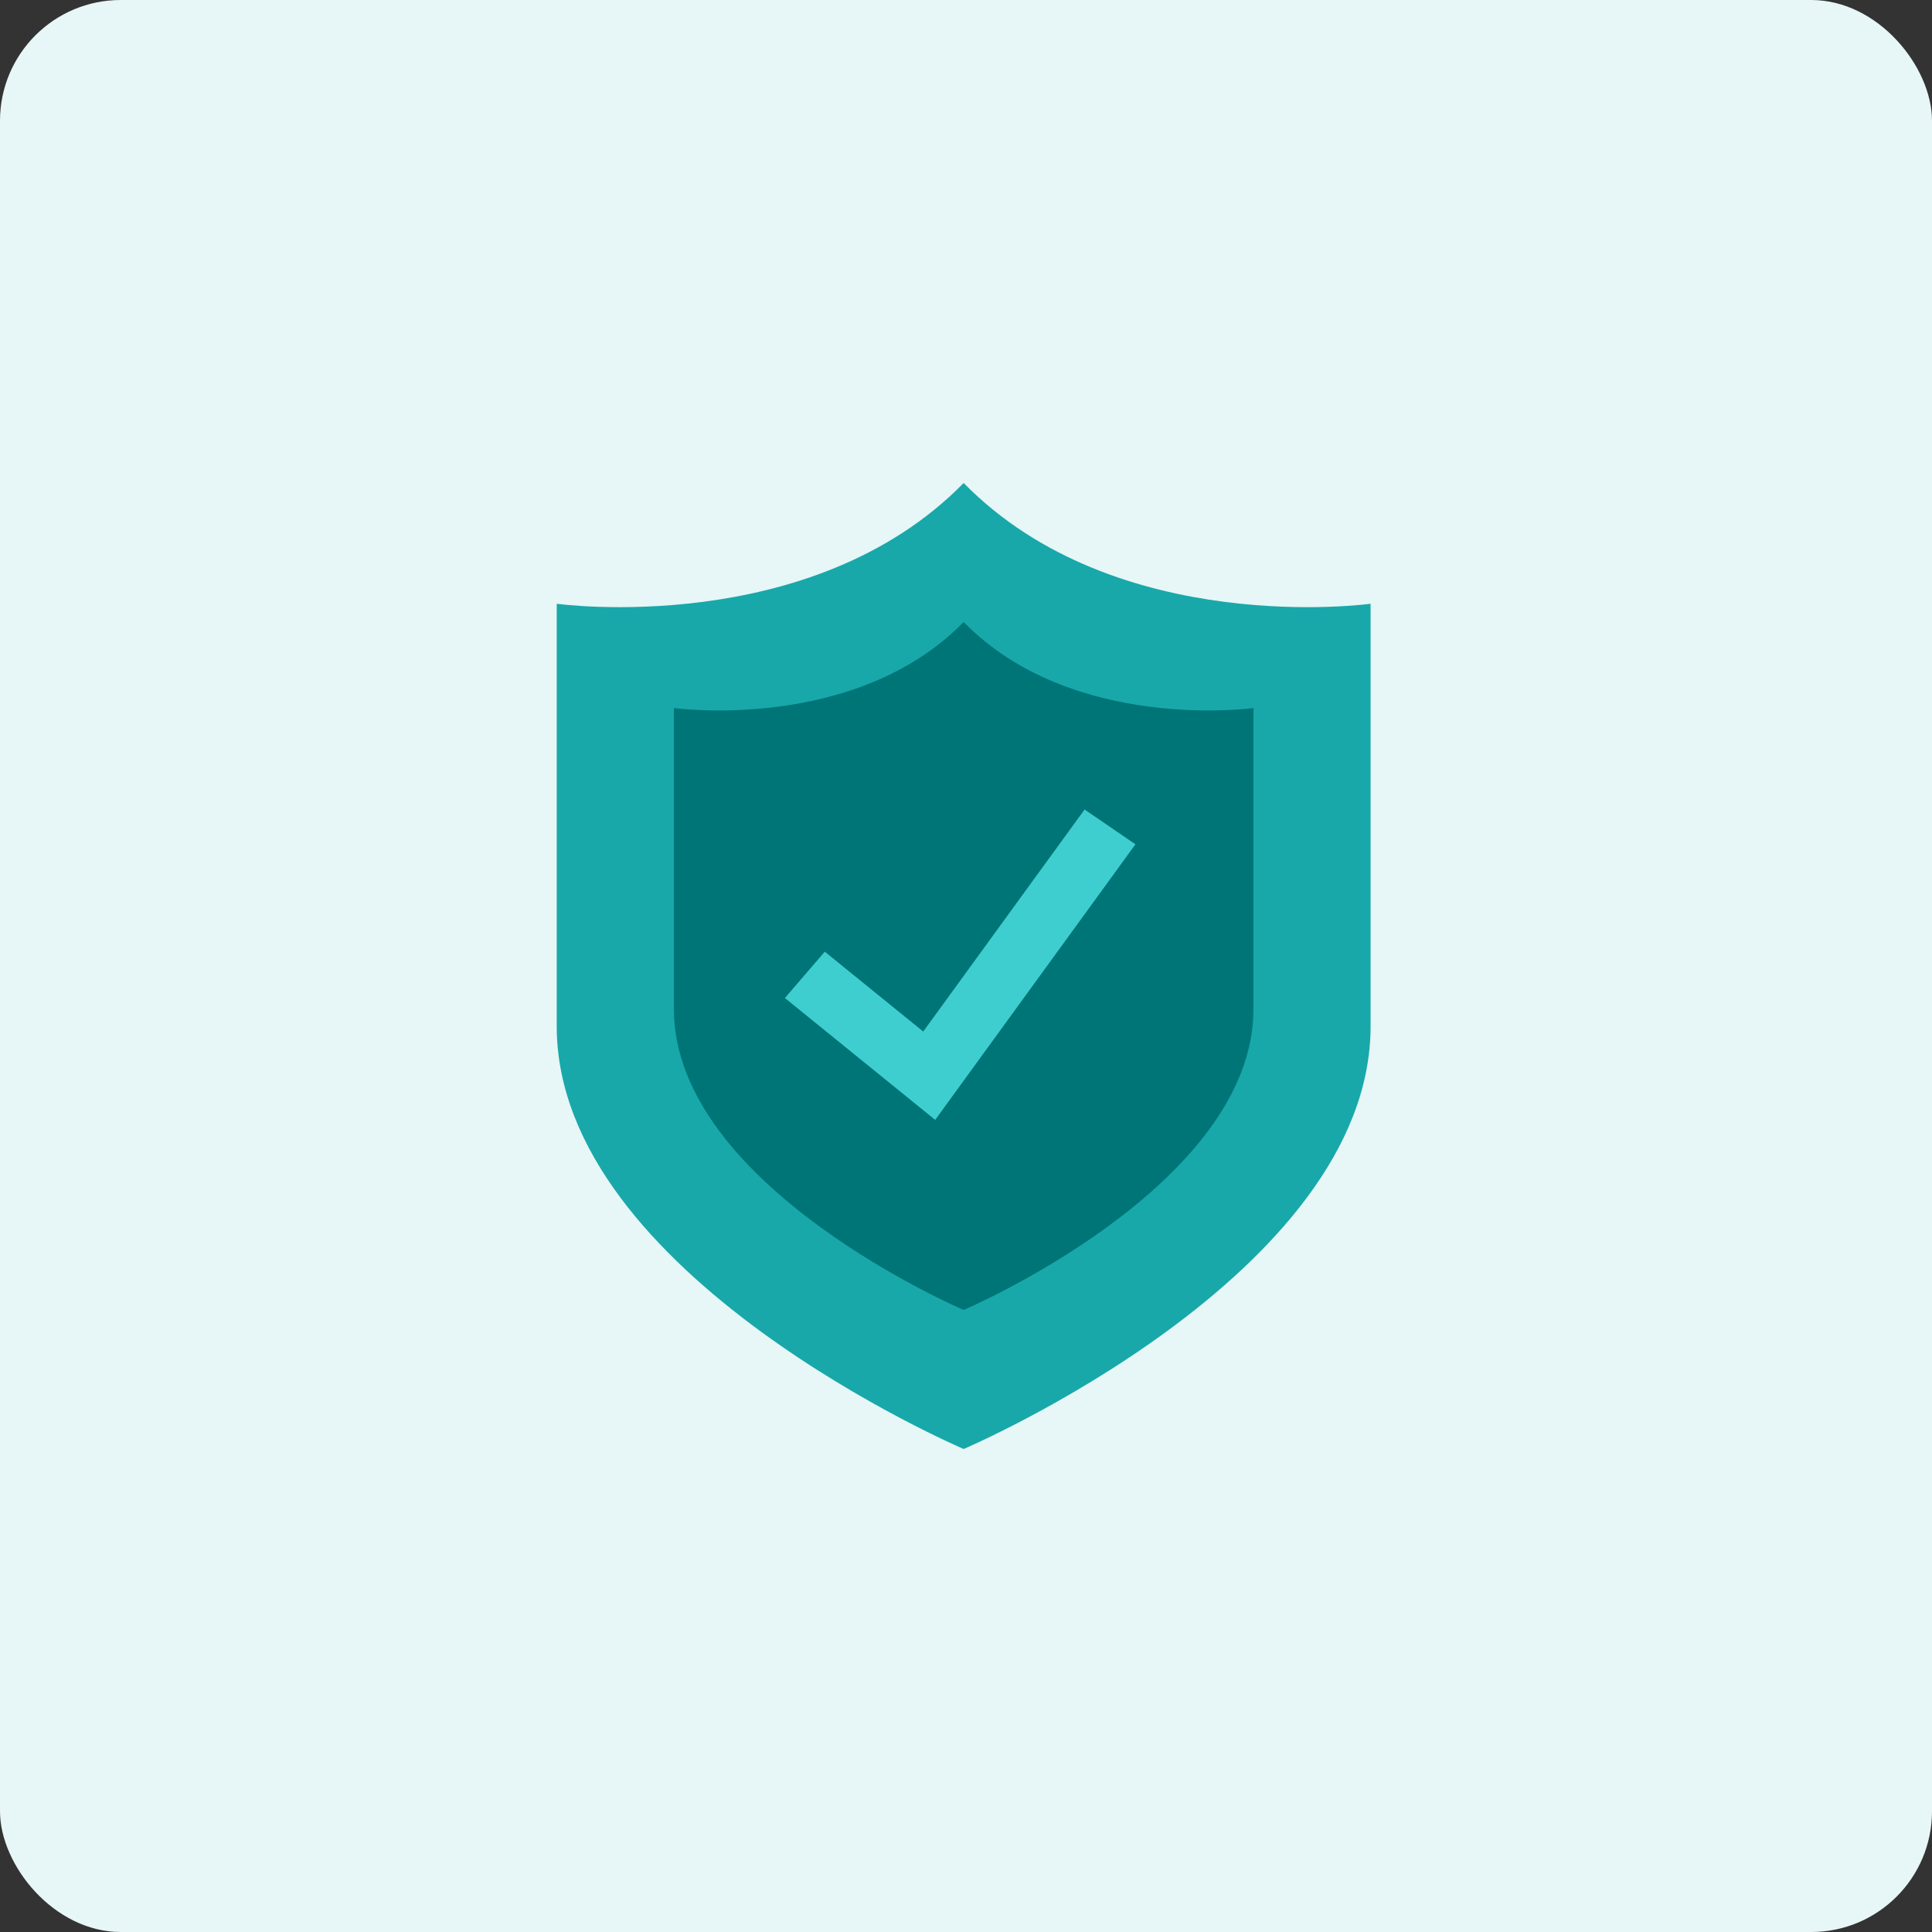<?xml version="1.0" encoding="UTF-8"?>
<svg width="80px" height="80px" viewBox="0 0 80 80" version="1.1" xmlns="http://www.w3.org/2000/svg" xmlns:xlink="http://www.w3.org/1999/xlink">
    <rect x="0" y="0" width="80" height="80" fill="#333333" stroke="none"/>
    <!-- Generator: Sketch 64 (93537) - https://sketch.com -->
    <title>Group 64</title>
    <desc>Created with Sketch.</desc>
    <g id="Home" stroke="none" stroke-width="1" fill="none" fill-rule="evenodd">
        <g id="Home-Corona-Pillar-page" transform="translate(-433, -2530)">
            <g id="Group-22" transform="translate(245, 2086)">
                <g id="Group-82" transform="translate(21, 444)">
                    <g id="Group-64" transform="translate(167, 0)">
                        <rect id="Rectangle-Copy-2" fill="#E7F6F6" x="0" y="0" width="80" height="80" rx="5"></rect>
                        <g id="shield" transform="translate(23, 20)" fill-rule="nonzero">
                            <path d="M16.903,0 C10.572,6.458 0.053,5 0.053,5 L0.053,22.5 C0.053,32.812 16.903,40 16.903,40 C16.903,40 33.753,32.812 33.753,22.5 L33.753,5 C33.753,5 23.235,6.458 16.903,0 Z" id="Path" fill="#18A8AA"></path>
                            <path d="M16.903,5.757 C12.396,10.356 4.904,9.319 4.904,9.319 L4.904,21.782 C4.904,29.125 16.903,34.243 16.903,34.243 C16.903,34.243 28.903,29.124 28.903,21.781 L28.903,9.318 C28.903,9.318 21.411,10.356 16.903,5.757 Z" id="Path" fill="#007577"></path>
                            <polygon id="Path" fill="#3ECED0" points="15.724 26.372 9.501 21.326 11.152 19.407 15.229 22.714 21.91 13.52 24.016 14.961"></polygon>
                        </g>
                    </g>
                </g>
            </g>
        </g>
    </g>
</svg>